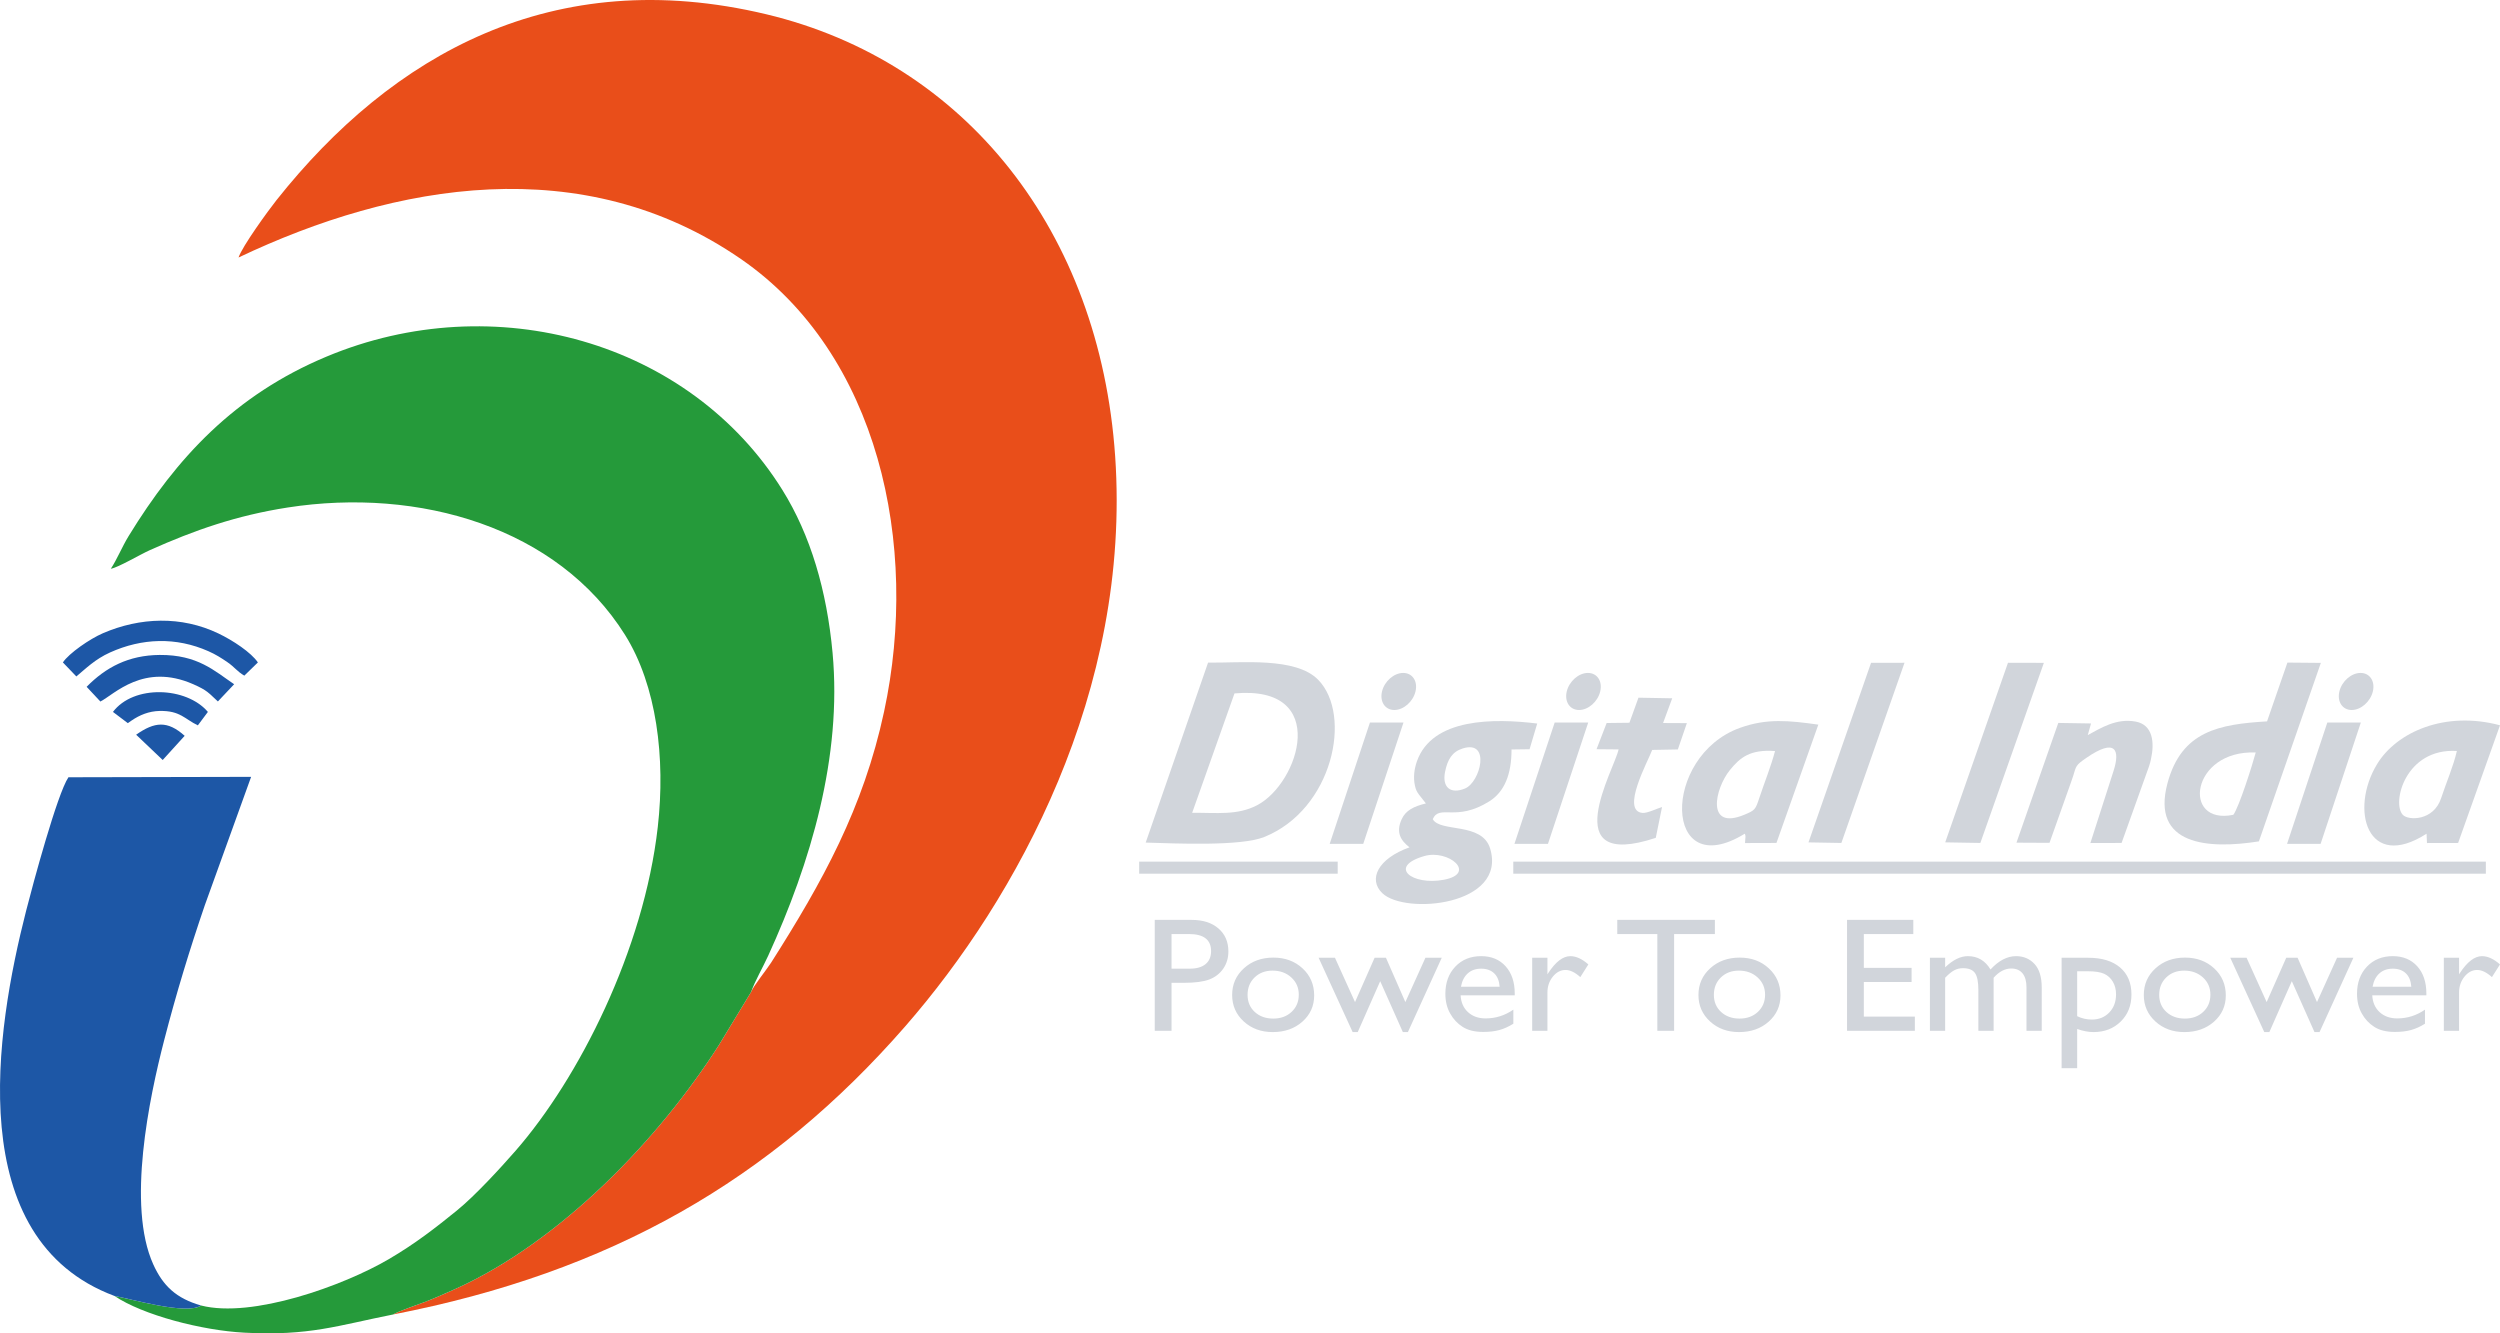<svg width="150" height="80" viewBox="0 0 150 80" fill="none" xmlns="http://www.w3.org/2000/svg">
<path fill-rule="evenodd" clip-rule="evenodd" d="M69.285 61.847V55.194H71.506C72.175 55.194 72.708 55.363 73.107 55.708C73.504 56.05 73.703 56.511 73.703 57.087C73.703 57.476 73.6 57.818 73.397 58.117C73.192 58.414 72.914 58.632 72.56 58.768C72.205 58.902 71.696 58.969 71.035 58.969H70.292V61.847H69.285ZM71.332 56.042H70.292V58.12H71.391C71.799 58.12 72.114 58.029 72.334 57.847C72.556 57.665 72.665 57.403 72.665 57.065C72.665 56.383 72.221 56.042 71.332 56.042ZM76.402 57.456C77.106 57.456 77.688 57.671 78.154 58.103C78.617 58.532 78.85 59.073 78.85 59.725C78.85 60.356 78.614 60.881 78.144 61.299C77.673 61.717 77.079 61.925 76.362 61.925C75.671 61.925 75.092 61.714 74.626 61.289C74.162 60.865 73.929 60.334 73.929 59.7C73.929 59.058 74.163 58.525 74.635 58.097C75.103 57.67 75.693 57.456 76.402 57.456ZM76.354 58.237C75.916 58.237 75.556 58.374 75.275 58.647C74.995 58.92 74.854 59.268 74.854 59.69C74.854 60.11 74.998 60.452 75.285 60.717C75.573 60.982 75.942 61.115 76.395 61.115C76.844 61.115 77.21 60.98 77.496 60.712C77.783 60.443 77.927 60.1 77.927 59.681C77.927 59.265 77.777 58.92 77.479 58.647C77.181 58.374 76.805 58.237 76.354 58.237ZM85.525 57.466H86.505L84.474 61.925H84.171L82.812 58.871L81.464 61.925H81.159L79.117 57.466H80.098L81.301 60.125L82.476 57.466H83.157L84.322 60.125L85.525 57.466ZM90.884 59.719H87.636C87.66 60.143 87.808 60.479 88.08 60.729C88.353 60.98 88.706 61.105 89.136 61.105C89.738 61.105 90.293 60.93 90.801 60.579V61.423C90.52 61.599 90.242 61.725 89.965 61.801C89.69 61.878 89.366 61.916 88.995 61.916C88.486 61.916 88.076 61.815 87.76 61.614C87.447 61.414 87.195 61.145 87.007 60.805C86.817 60.467 86.722 60.073 86.722 59.628C86.722 58.959 86.921 58.416 87.32 57.996C87.717 57.578 88.234 57.369 88.871 57.369C89.483 57.369 89.972 57.571 90.338 57.978C90.701 58.383 90.884 58.928 90.884 59.611V59.719ZM87.657 59.203H89.979C89.955 58.857 89.847 58.59 89.654 58.402C89.459 58.215 89.198 58.12 88.871 58.12C88.542 58.12 88.275 58.215 88.067 58.402C87.857 58.59 87.721 58.857 87.657 59.203ZM92.846 57.466V58.46L92.896 58.383C93.337 57.707 93.778 57.369 94.222 57.369C94.567 57.369 94.926 57.535 95.301 57.865L94.819 58.627C94.502 58.341 94.207 58.198 93.935 58.198C93.64 58.198 93.385 58.332 93.169 58.599C92.954 58.867 92.846 59.184 92.846 59.549V61.847H91.931V57.466H92.846ZM97.036 55.194H102.893V56.042H100.447V61.847H99.44V56.042H97.036V55.194ZM104.38 57.456C105.084 57.456 105.667 57.671 106.131 58.103C106.596 58.532 106.829 59.073 106.829 59.725C106.829 60.356 106.592 60.881 106.121 61.299C105.651 61.717 105.056 61.925 104.341 61.925C103.649 61.925 103.07 61.714 102.605 61.289C102.141 60.865 101.907 60.334 101.907 59.7C101.907 59.058 102.142 58.525 102.613 58.097C103.083 57.67 103.671 57.456 104.38 57.456ZM104.332 58.237C103.894 58.237 103.534 58.374 103.253 58.647C102.973 58.92 102.832 59.268 102.832 59.69C102.832 60.11 102.977 60.452 103.264 60.717C103.552 60.982 103.921 61.115 104.373 61.115C104.822 61.115 105.188 60.98 105.474 60.712C105.76 60.443 105.905 60.1 105.905 59.681C105.905 59.265 105.754 58.92 105.457 58.647C105.16 58.374 104.784 58.237 104.332 58.237ZM110.822 55.194H114.798V56.042H111.83V58.071H114.695V58.92H111.83V60.998H114.891V61.847H110.822V55.194ZM119.617 58.665V61.847H118.702V59.4C118.702 58.912 118.634 58.572 118.498 58.381C118.36 58.187 118.121 58.091 117.777 58.091C117.588 58.091 117.413 58.134 117.254 58.218C117.095 58.302 116.914 58.45 116.709 58.665V61.847H115.795V57.466H116.709V58.04C117.174 57.593 117.629 57.369 118.074 57.369C118.658 57.369 119.112 57.636 119.431 58.169C119.92 57.636 120.431 57.369 120.963 57.369C121.411 57.369 121.78 57.525 122.069 57.836C122.358 58.148 122.504 58.622 122.504 59.26V61.847H121.589V59.242C121.589 58.877 121.511 58.597 121.353 58.402C121.195 58.208 120.969 58.11 120.675 58.11C120.299 58.11 119.946 58.295 119.617 58.665ZM123.696 64.09V57.466H125.294C126.112 57.466 126.749 57.66 127.204 58.047C127.66 58.435 127.887 58.977 127.887 59.671C127.887 60.33 127.674 60.869 127.245 61.291C126.816 61.714 126.27 61.925 125.607 61.925C125.312 61.925 124.987 61.863 124.63 61.739V64.09H123.696ZM125.274 58.276H124.63V60.972C124.91 61.106 125.203 61.174 125.509 61.174C125.936 61.174 126.285 61.032 126.556 60.75C126.827 60.468 126.963 60.106 126.963 59.661C126.963 59.375 126.9 59.124 126.772 58.904C126.643 58.686 126.468 58.527 126.247 58.426C126.025 58.326 125.701 58.276 125.274 58.276ZM131.1 57.456C131.804 57.456 132.386 57.671 132.852 58.103C133.316 58.532 133.548 59.073 133.548 59.725C133.548 60.356 133.312 60.881 132.842 61.299C132.371 61.717 131.776 61.925 131.06 61.925C130.369 61.925 129.791 61.714 129.325 61.289C128.86 60.865 128.628 60.334 128.628 59.7C128.628 59.058 128.862 58.525 129.333 58.097C129.802 57.67 130.392 57.456 131.1 57.456ZM131.053 58.237C130.614 58.237 130.254 58.374 129.974 58.647C129.692 58.92 129.552 59.268 129.552 59.69C129.552 60.11 129.696 60.452 129.983 60.717C130.271 60.982 130.641 61.115 131.093 61.115C131.541 61.115 131.909 60.98 132.194 60.712C132.48 60.443 132.624 60.1 132.624 59.681C132.624 59.265 132.475 58.92 132.177 58.647C131.879 58.374 131.504 58.237 131.053 58.237ZM140.223 57.466H141.203L139.173 61.925H138.869L137.509 58.871L136.161 61.925H135.857L133.816 57.466H134.795L135.999 60.125L137.174 57.466H137.856L139.02 60.125L140.223 57.466ZM145.582 59.719H142.335C142.359 60.143 142.506 60.479 142.778 60.729C143.051 60.98 143.403 61.105 143.835 61.105C144.436 61.105 144.991 60.93 145.499 60.579V61.423C145.218 61.599 144.939 61.725 144.663 61.801C144.388 61.878 144.065 61.916 143.692 61.916C143.185 61.916 142.773 61.815 142.459 61.614C142.145 61.414 141.893 61.145 141.705 60.805C141.515 60.467 141.421 60.073 141.421 59.628C141.421 58.959 141.619 58.416 142.018 57.996C142.415 57.578 142.933 57.369 143.57 57.369C144.18 57.369 144.67 57.571 145.036 57.978C145.4 58.383 145.582 58.928 145.582 59.611V59.719ZM142.355 59.203H144.678C144.653 58.857 144.546 58.59 144.353 58.402C144.157 58.215 143.896 58.12 143.57 58.12C143.241 58.12 142.973 58.215 142.765 58.402C142.556 58.59 142.418 58.857 142.355 59.203ZM147.544 57.466V58.46L147.593 58.383C148.035 57.707 148.477 57.369 148.921 57.369C149.264 57.369 149.625 57.535 150 57.865L149.516 58.627C149.199 58.341 148.905 58.198 148.633 58.198C148.339 58.198 148.083 58.332 147.868 58.599C147.652 58.867 147.544 59.184 147.544 59.549V61.847H146.63V57.466H147.544Z" fill="#D1D5DB"/>
<path fill-rule="evenodd" clip-rule="evenodd" d="M45.066 59.518L43.136 62.7C39.551 68.324 33.658 74.486 27.295 77.349C26.635 77.645 26.143 77.866 25.484 78.12C25.061 78.282 23.836 78.697 23.586 78.869C36.617 76.34 46.265 70.811 54.322 61.571C61.007 53.904 67.874 41.455 66.91 27.381C65.984 13.884 57.93 3.709 45.974 0.855C33.188 -2.199 23.534 3.256 16.587 12.012C16.089 12.64 14.541 14.769 14.312 15.45C23.721 10.979 34.972 9 44.453 15.539C52.71 21.234 55.194 32.692 53.046 42.692C51.801 48.497 49.347 52.916 46.266 57.76C46.004 58.171 45.177 59.198 45.066 59.518Z" fill="#E94E1A"/>
<path fill-rule="evenodd" clip-rule="evenodd" d="M12.068 78.331C11.188 78.926 7.753 77.903 6.865 77.756C8.568 78.903 12.105 79.825 14.656 79.96C18.56 80.169 20.268 79.527 23.586 78.869C23.836 78.697 25.061 78.282 25.484 78.12C26.143 77.866 26.635 77.645 27.295 77.349C33.658 74.486 39.551 68.324 43.136 62.701L45.066 59.518C45.285 58.883 45.783 58.021 46.092 57.343C48.648 51.745 50.529 45.4 49.954 39.17C49.608 35.431 48.636 32.11 46.937 29.387C41.381 20.482 29.665 17.174 19.578 21.402C14.075 23.708 10.595 27.468 7.716 32.167C7.318 32.819 7.014 33.576 6.65 34.125C7.092 34.052 8.39 33.278 8.992 33.008C11.669 31.809 14.19 30.929 17.257 30.451C25.151 29.223 33.464 31.647 37.502 38.094C39.4 41.127 39.937 45.475 39.467 49.618C38.631 56.995 34.736 64.692 30.93 69.051C30.025 70.088 28.492 71.757 27.409 72.634C26.137 73.665 24.936 74.607 23.322 75.553C20.604 77.146 15.129 79.113 12.068 78.331Z" fill="#259A3A"/>
<path fill-rule="evenodd" clip-rule="evenodd" d="M6.865 77.756C7.753 77.903 11.188 78.926 12.067 78.33C10.575 77.907 9.778 77.149 9.196 75.863C7.599 72.337 8.952 65.885 9.855 62.395C10.578 59.6 11.369 57.005 12.289 54.313L15.067 46.611L4.106 46.636C3.435 47.629 1.966 53.082 1.566 54.652C-0.278 61.876 -2.268 74.344 6.865 77.756Z" fill="#1D57A6"/>
<path fill-rule="evenodd" clip-rule="evenodd" d="M3.773 39.746L4.581 40.587C5.148 40.114 5.702 39.554 6.602 39.148C8.518 38.285 10.559 38.209 12.508 39.074C12.94 39.265 13.274 39.476 13.64 39.727C14.088 40.035 14.229 40.289 14.659 40.539L15.473 39.746C15.068 39.148 13.976 38.424 13.101 38.006C10.876 36.942 8.402 37.034 6.172 37.995C5.396 38.33 4.14 39.193 3.773 39.746Z" fill="#1D57A6"/>
<path fill-rule="evenodd" clip-rule="evenodd" d="M5.198 41.209L6.023 42.092C6.857 41.667 8.618 39.746 11.591 41.051C12.461 41.433 12.514 41.578 13.073 42.087L14.049 41.054C12.866 40.255 11.865 39.28 9.578 39.297C7.715 39.312 6.347 40.038 5.198 41.209Z" fill="#1D57A6"/>
<path fill-rule="evenodd" clip-rule="evenodd" d="M6.777 42.715L7.67 43.389C7.768 43.327 7.822 43.281 7.899 43.229C8.377 42.903 8.933 42.67 9.577 42.657C10.819 42.632 11.079 43.146 11.871 43.521L12.473 42.715C11.192 41.202 8.016 41.07 6.777 42.715Z" fill="#1D57A6"/>
<path fill-rule="evenodd" clip-rule="evenodd" d="M8.168 44.083L9.762 45.6L11.08 44.149C10.046 43.223 9.278 43.302 8.168 44.083Z" fill="#1D57A6"/>
<path fill-rule="evenodd" clip-rule="evenodd" d="M74.069 41.605C79.842 41.085 77.957 47.005 75.415 48.319C74.232 48.932 73.013 48.759 71.53 48.767L74.069 41.605ZM68.742 50.555C70.549 50.608 74.436 50.789 75.85 50.221C79.968 48.569 81.16 42.907 79.093 40.789C77.742 39.405 74.465 39.784 72.484 39.757L68.742 50.555Z" fill="#D1D5DB"/>
<path fill-rule="evenodd" clip-rule="evenodd" d="M85.459 51.363C86.904 50.945 88.65 52.409 86.623 52.787C84.728 53.142 83.245 52.004 85.459 51.363ZM87.758 44.909C89.464 44.367 88.826 46.932 87.901 47.31C87.02 47.671 86.519 47.23 86.703 46.313C86.853 45.563 87.132 45.108 87.758 44.909ZM85.554 48.206C84.832 48.382 84.344 48.619 84.101 49.153C83.738 49.944 84.043 50.431 84.571 50.84C82.669 51.517 82.076 52.764 82.939 53.591C84.313 54.909 90.433 54.331 89.409 50.914C88.928 49.311 86.405 49.96 85.965 49.148C86.38 48.229 87.344 49.343 89.36 48.08C90.271 47.508 90.693 46.455 90.692 44.969L91.774 44.954L92.233 43.412C89.667 43.096 85.933 43.058 85.013 45.686C84.857 46.135 84.784 46.649 84.898 47.147C84.952 47.386 85.004 47.492 85.132 47.668L85.554 48.206Z" fill="#D1D5DB"/>
<path fill-rule="evenodd" clip-rule="evenodd" d="M134 48.888C130.885 49.533 131.444 44.996 135.343 45.149C135.158 45.856 134.338 48.441 134 48.888ZM136.023 43.282C133.169 43.456 130.889 43.845 130.047 47.002C129.054 50.727 132.503 50.965 135.534 50.482L139.251 39.773L137.245 39.755L136.023 43.282Z" fill="#D1D5DB"/>
<path fill-rule="evenodd" clip-rule="evenodd" d="M106.502 45.063C106.256 45.995 105.869 46.94 105.559 47.876C105.327 48.578 105.303 48.616 104.661 48.884C102.344 49.847 102.884 47.327 103.795 46.202C104.406 45.448 105.011 44.953 106.502 45.063ZM104.686 50.022C104.695 50.039 104.727 50.093 104.729 50.209C104.73 50.282 104.703 50.429 104.701 50.583L106.587 50.577L109.1 43.478C107.343 43.231 106.007 43.09 104.393 43.673C99.671 45.377 99.767 53.051 104.686 50.022Z" fill="#D1D5DB"/>
<path fill-rule="evenodd" clip-rule="evenodd" d="M147.412 45.059C147.214 45.948 146.763 46.986 146.471 47.88C146.02 49.266 144.501 49.239 144.172 48.894C143.486 48.175 144.334 44.867 147.412 45.059ZM145.594 50.022L145.618 50.582L147.487 50.578L150 43.518C146.711 42.632 143.802 43.917 142.629 45.84C140.954 48.584 142.049 52.305 145.594 50.022Z" fill="#D1D5DB"/>
<path fill-rule="evenodd" clip-rule="evenodd" d="M120.988 50.56L122.971 50.57L124.257 46.947C124.313 46.795 124.356 46.666 124.39 46.557C124.579 45.955 124.522 45.927 125.18 45.474C126.949 44.254 127.214 45.006 126.815 46.249L125.423 50.582L127.295 50.577L128.942 45.979C129.006 45.803 129.034 45.654 129.056 45.557C129.284 44.547 129.17 43.488 128.144 43.296C126.973 43.077 126.025 43.7 125.266 44.105L125.462 43.408L123.497 43.376L120.988 50.56Z" fill="#D1D5DB"/>
<path fill-rule="evenodd" clip-rule="evenodd" d="M97.765 43.365L96.399 43.381L95.792 44.953L97.115 44.965C96.891 46.115 93.265 52.283 99.346 50.271L99.722 48.422C99.412 48.514 98.835 48.797 98.559 48.776C97.225 48.67 98.877 45.683 99.132 44.996L100.671 44.967L101.212 43.388L99.785 43.381L100.332 41.898L98.308 41.861L97.765 43.365Z" fill="#D1D5DB"/>
<path fill-rule="evenodd" clip-rule="evenodd" d="M116.713 50.541L118.821 50.577L122.632 39.771L120.479 39.766L116.713 50.541Z" fill="#D1D5DB"/>
<path fill-rule="evenodd" clip-rule="evenodd" d="M108.509 50.543L110.482 50.578L114.271 39.766L112.264 39.767L108.509 50.543Z" fill="#D1D5DB"/>
<path fill-rule="evenodd" clip-rule="evenodd" d="M79.781 50.633H81.794L84.209 43.353H82.196L79.781 50.633ZM84.192 40.376C84.746 40.376 85.077 40.873 84.93 41.487C84.783 42.101 84.215 42.6 83.66 42.6C83.106 42.6 82.775 42.101 82.921 41.487C83.068 40.873 83.637 40.376 84.192 40.376Z" fill="#D1D5DB"/>
<path fill-rule="evenodd" clip-rule="evenodd" d="M90.866 50.633H92.877L95.293 43.353H93.28L90.866 50.633ZM95.275 40.376C95.83 40.376 96.16 40.873 96.013 41.487C95.867 42.101 95.298 42.6 94.744 42.6C94.189 42.6 93.859 42.101 94.005 41.487C94.153 40.873 94.721 40.376 95.275 40.376Z" fill="#D1D5DB"/>
<path fill-rule="evenodd" clip-rule="evenodd" d="M137.223 50.633H139.236L141.65 43.353H139.639L137.223 50.633ZM141.633 40.376C142.188 40.376 142.518 40.873 142.371 41.487C142.224 42.101 141.656 42.6 141.101 42.6C140.547 42.6 140.216 42.101 140.363 41.487C140.51 40.873 141.078 40.376 141.633 40.376Z" fill="#D1D5DB"/>
<path fill-rule="evenodd" clip-rule="evenodd" d="M149.151 51.698H90.797V52.422H149.151V51.698Z" fill="#D1D5DB"/>
<path fill-rule="evenodd" clip-rule="evenodd" d="M80.261 51.698H68.351V52.422H80.261V51.698Z" fill="#D1D5DB"/>
</svg>
